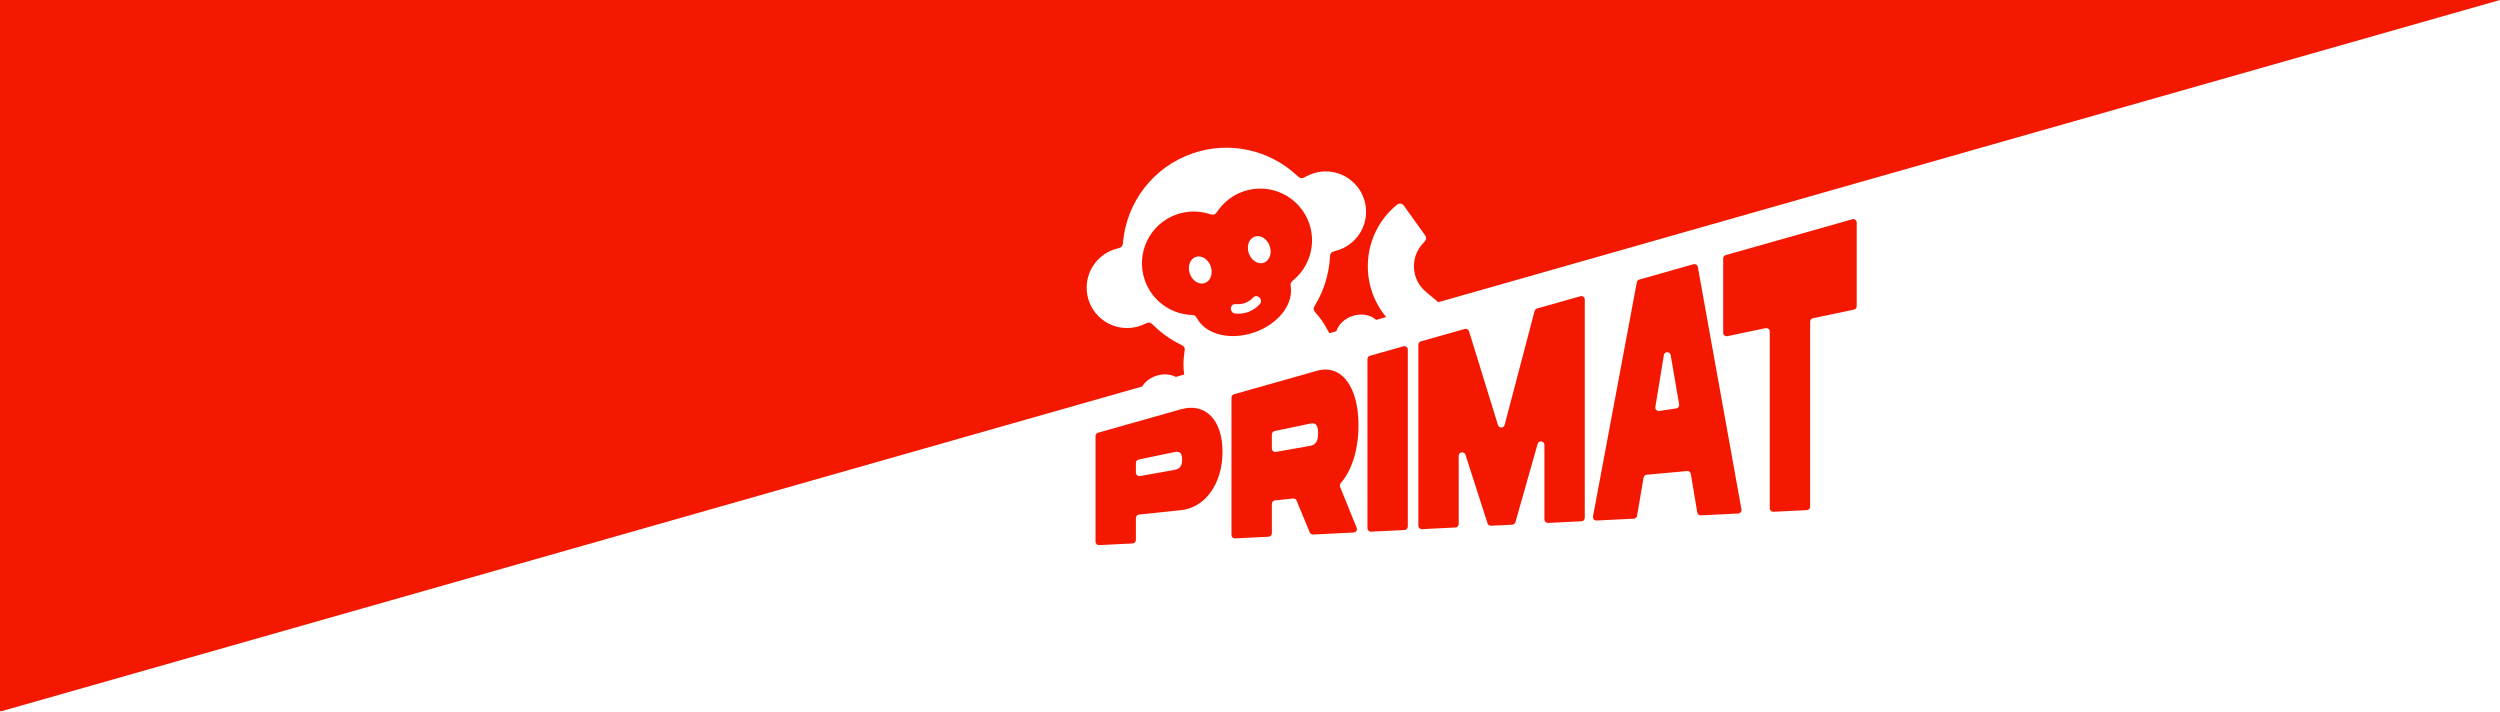 <svg width="931" height="265" viewBox="0 0 931 265" fill="none" xmlns="http://www.w3.org/2000/svg">
<g filter="url(#filter0_g_152_49)">
<path d="M439.773 152.417L408.912 161.152C408.357 161.309 407.975 161.815 407.975 162.391V201.715C407.975 202.451 408.591 203.037 409.326 203.001L421.783 202.385C422.468 202.351 423.007 201.785 423.007 201.099V192.904C423.007 192.245 423.505 191.692 424.161 191.623L439.773 189.997C448.966 189.039 455.267 179.951 455.267 168.208C455.267 156.464 448.966 149.816 439.773 152.417ZM436.882 175.086L424.519 177.281C423.73 177.421 423.007 176.815 423.007 176.014V172.402C423.007 171.793 423.434 171.267 424.03 171.142L436.882 168.448C438.385 168.133 440.236 167.745 440.236 171.118C440.236 174.49 438.385 174.819 436.882 175.086ZM505.901 158.405C505.901 144.026 499.599 135.485 490.406 138.087L459.545 146.822C458.991 146.978 458.608 147.484 458.608 148.06V199.211C458.608 199.947 459.224 200.534 459.959 200.497L472.416 199.881C473.101 199.847 473.64 199.282 473.64 198.595V187.63C473.64 186.97 474.138 186.417 474.794 186.349L481.53 185.647C482.097 185.588 482.635 185.909 482.853 186.436L487.747 198.267C487.955 198.77 488.457 199.088 489 199.061L504.09 198.315C504.976 198.271 505.553 197.367 505.22 196.545L499.046 181.308C498.855 180.837 498.961 180.301 499.296 179.918C503.412 175.209 505.901 167.403 505.901 158.405ZM473.64 161.789C473.64 161.179 474.067 160.653 474.663 160.528L487.516 157.834C489.019 157.519 490.869 157.132 490.869 161.315C490.869 165.499 489.019 165.828 487.516 166.095L475.153 168.29C474.364 168.43 473.64 167.823 473.64 167.022V161.789ZM524.273 130.205C524.273 129.351 523.457 128.733 522.635 128.966L510.178 132.491C509.624 132.648 509.241 133.154 509.241 133.73V196.708C509.241 197.444 509.857 198.03 510.592 197.994L523.049 197.378C523.735 197.344 524.273 196.778 524.273 196.092V130.205ZM590.17 111.554C590.17 110.7 589.353 110.083 588.532 110.316L572.377 114.888C571.938 115.012 571.598 115.359 571.482 115.799L560.327 158.245C559.997 159.497 558.233 159.535 557.851 158.297L547.064 123.358C546.857 122.69 546.156 122.309 545.483 122.499L529.129 127.128C528.574 127.285 528.192 127.791 528.192 128.367V195.771C528.192 196.507 528.808 197.093 529.543 197.057L542 196.441C542.685 196.407 543.224 195.841 543.224 195.155V169.738C543.224 168.27 545.287 167.946 545.737 169.343L553.964 194.894C554.142 195.448 554.671 195.814 555.253 195.785L563.172 195.394C563.724 195.366 564.196 194.99 564.347 194.459L572.611 165.321C573.019 163.883 575.138 164.178 575.138 165.672V193.449C575.138 194.185 575.754 194.772 576.489 194.735L588.946 194.119C589.631 194.085 590.17 193.52 590.17 192.833V111.554ZM632.058 190.847C632.165 191.492 632.739 191.954 633.392 191.921L647.318 191.233C648.094 191.195 648.66 190.483 648.522 189.719L632.267 99.406C632.132 98.657 631.381 98.188 630.649 98.395L610.467 104.107C609.996 104.241 609.641 104.629 609.552 105.11L593.232 192.319C593.079 193.137 593.73 193.883 594.561 193.842L608.436 193.156C609.038 193.126 609.54 192.681 609.641 192.087L612.075 177.857C612.174 177.282 612.646 176.845 613.227 176.792L628.28 175.415C628.952 175.353 629.557 175.82 629.668 176.486L632.058 190.847ZM617.923 153.042C617.059 153.173 616.318 152.424 616.459 151.561L619.618 132.238C619.853 130.804 621.912 130.796 622.158 132.228L625.317 150.593C625.439 151.304 624.954 151.977 624.241 152.085L617.923 153.042ZM691.436 82.894C691.436 82.04 690.62 81.422 689.798 81.655L642.652 94.998C642.098 95.155 641.715 95.661 641.715 96.237V123.927C641.715 124.744 642.467 125.355 643.267 125.187L657.508 122.202C658.308 122.034 659.06 122.645 659.06 123.462V189.3C659.06 190.036 659.676 190.622 660.411 190.586L672.868 189.97C673.553 189.936 674.092 189.37 674.092 188.684V119.771C674.092 119.162 674.519 118.636 675.115 118.511L690.413 115.305C691.009 115.18 691.436 114.654 691.436 114.044V82.894Z" fill="#F51800"/>
</g>
<g filter="url(#filter1_n_152_49)">
<path d="M535.621 112.541L530.968 108.634C525.488 104.033 525.143 95.957 529.681 90.889C530.468 90.01 530.861 89.57 530.974 89.235C531.089 88.892 531.101 88.674 531.023 88.32C530.948 87.976 530.674 87.592 530.126 86.826L523.332 77.333C522.777 76.558 522.5 76.17 522.106 75.98C521.78 75.822 521.348 75.77 520.994 75.847C520.567 75.939 520.236 76.226 519.572 76.799C507.308 87.382 506.006 105.872 516.216 118.065L512.46 119.134C510.453 117.26 507.082 116.585 503.755 117.651C500.665 118.641 498.416 120.874 497.674 123.343L495.049 124.09L493.842 121.912C492.828 120.083 491.64 118.409 490.312 116.901C489.721 116.229 489.425 115.893 489.314 115.585C489.206 115.282 489.183 115.054 489.233 114.736C489.284 114.413 489.507 114.038 489.95 113.286C492.989 108.136 494.828 102.302 495.24 96.249C495.303 95.334 495.334 94.876 495.47 94.586C495.612 94.281 495.729 94.139 495.998 93.938C496.255 93.746 496.75 93.608 497.739 93.332C504.036 91.577 508.675 85.82 508.72 78.958C508.773 70.662 502.092 63.894 493.796 63.84C491.216 63.823 488.784 64.458 486.656 65.59C485.752 66.071 485.299 66.311 484.98 66.35C484.647 66.39 484.463 66.367 484.15 66.244C483.852 66.127 483.514 65.818 482.839 65.198C472.733 55.924 457.995 52.338 444.114 57.118C429.385 62.191 419.695 75.283 418.244 89.831C418.156 90.716 418.112 91.159 417.973 91.44C417.826 91.735 417.709 91.873 417.442 92.066C417.188 92.251 416.708 92.381 415.747 92.643C409.403 94.367 404.719 100.147 404.675 107.042C404.622 115.338 411.304 122.107 419.6 122.16C421.89 122.175 424.064 121.675 426.013 120.771C426.914 120.352 427.365 120.143 427.679 120.12C428.007 120.096 428.186 120.127 428.487 120.258C428.775 120.383 429.094 120.693 429.731 121.312C432.593 124.096 435.858 126.406 439.392 128.176C440.172 128.567 440.563 128.763 440.781 129.007C440.996 129.247 441.103 129.452 441.175 129.766C441.248 130.085 441.18 130.528 441.046 131.413C440.643 134.064 440.615 136.78 440.982 139.479L437.869 140.366C435.886 139.326 433.253 139.092 430.647 139.927C428.281 140.685 426.408 142.173 425.327 143.937L0 265.004V0H930.998L535.621 112.541ZM463.063 71.28C473.124 67.816 484.088 73.163 487.553 83.224C490.195 90.897 487.711 99.096 481.919 104.092C481.317 104.611 481.016 104.871 480.882 105.08C480.724 105.325 480.693 105.401 480.639 105.687C480.592 105.93 480.637 106.385 480.727 107.292C481.364 113.776 475.739 120.812 467.078 123.795C458.359 126.798 449.535 124.669 446.093 119.084C445.619 118.315 445.382 117.931 445.199 117.766C444.985 117.572 444.914 117.529 444.644 117.43C444.412 117.345 444.019 117.318 443.233 117.265C435.739 116.755 428.917 111.861 426.317 104.312C422.853 94.252 428.199 83.288 438.26 79.823C442.183 78.472 446.244 78.462 449.943 79.548C450.922 79.835 451.412 79.978 451.732 79.951C452.077 79.922 452.237 79.868 452.526 79.679C452.796 79.503 453.093 79.087 453.688 78.258C455.934 75.124 459.14 72.631 463.063 71.28ZM468.818 110.621C468.021 110.076 467.356 110.131 466.659 110.801C466.65 110.809 466.545 110.914 466.335 111.12C465.585 111.857 464.693 112.431 463.707 112.802C462.723 113.171 461.677 113.327 460.632 113.266C460.329 113.248 460.177 113.239 460.165 113.238C459.205 113.195 458.674 113.585 458.429 114.515C458.426 114.526 458.409 114.593 458.375 114.728C458.382 114.7 458.396 114.644 458.395 114.651C458.194 115.514 458.892 116.567 459.762 116.729C461.517 116.961 463.295 116.765 464.951 116.143C466.611 115.519 468.083 114.491 469.258 113.153C469.804 112.458 469.638 111.211 468.921 110.693C468.929 110.699 469.04 110.777 468.991 110.742C468.882 110.665 468.827 110.627 468.818 110.621ZM459.787 116.734C459.779 116.733 459.77 116.73 459.762 116.729C459.705 116.721 459.648 116.714 459.592 116.706C459.653 116.715 459.778 116.733 459.787 116.734ZM469.258 113.153C469.251 113.162 469.246 113.172 469.239 113.181C469.244 113.175 469.329 113.075 469.37 113.026C469.333 113.069 469.295 113.111 469.258 113.153ZM450.88 99.204C449.954 96.515 447.457 94.935 445.305 95.677C443.152 96.418 442.158 99.2 443.084 101.889C444.01 104.578 446.507 106.157 448.659 105.416C450.812 104.675 451.806 101.893 450.88 99.204ZM472.848 91.639C471.921 88.949 469.425 87.37 467.272 88.111C465.12 88.853 464.126 91.634 465.052 94.323C465.978 97.013 468.474 98.592 470.627 97.851C472.779 97.109 473.774 94.328 472.848 91.639Z" fill="#F51800"/>
</g>
<defs>
<filter id="filter0_g_152_49" x="404.975" y="78.606" width="289.461" height="127.398" filterUnits="userSpaceOnUse" color-interpolation-filters="sRGB">
<feFlood flood-opacity="0" result="BackgroundImageFix"/>
<feBlend mode="normal" in="SourceGraphic" in2="BackgroundImageFix" result="shape"/>
<feTurbulence type="fractalNoise" baseFrequency="0.333 0.333" numOctaves="3" seed="8806" />
<feDisplacementMap in="shape" scale="6" xChannelSelector="R" yChannelSelector="G" result="displacedImage" width="100%" height="100%" />
<feMerge result="effect1_texture_152_49">
<feMergeNode in="displacedImage"/>
</feMerge>
</filter>
<filter id="filter1_n_152_49" x="0" y="0" width="930.998" height="265.004" filterUnits="userSpaceOnUse" color-interpolation-filters="sRGB">
<feFlood flood-opacity="0" result="BackgroundImageFix"/>
<feBlend mode="normal" in="SourceGraphic" in2="BackgroundImageFix" result="shape"/>
<feTurbulence type="fractalNoise" baseFrequency="1 1" stitchTiles="stitch" numOctaves="3" result="noise" seed="1174" />
<feColorMatrix in="noise" type="luminanceToAlpha" result="alphaNoise" />
<feComponentTransfer in="alphaNoise" result="coloredNoise1">
<feFuncA type="discrete" tableValues="0 0 0 1 1 1 1 1 1 1 1 1 1 1 1 1 1 1 1 1 1 1 1 1 1 1 1 1 1 1 1 1 1 1 1 1 1 1 1 1 1 1 1 1 1 1 0 0 0 0 0 0 0 0 0 0 0 0 0 0 0 0 0 0 0 0 0 0 0 0 0 0 0 0 0 0 0 0 0 0 0 0 0 0 0 0 0 0 0 0 0 0 0 0 0 0 0 0 0 0 "/>
</feComponentTransfer>
<feComposite operator="in" in2="shape" in="coloredNoise1" result="noise1Clipped" />
<feComponentTransfer in="alphaNoise" result="coloredNoise2">
<feFuncA type="discrete" tableValues="0 0 0 0 0 0 0 0 0 0 0 0 0 0 0 0 0 0 0 0 0 0 0 0 0 0 0 0 0 0 0 0 0 0 0 0 0 0 0 0 0 0 0 0 0 0 0 0 0 0 0 0 0 0 1 1 1 1 1 1 1 1 1 1 1 1 1 1 1 1 1 1 1 1 1 1 1 1 1 1 1 1 1 1 1 1 1 1 1 1 1 1 1 1 1 1 1 0 0 0 "/>
</feComponentTransfer>
<feComposite operator="in" in2="shape" in="coloredNoise2" result="noise2Clipped" />
<feFlood flood-color="rgba(235, 8, 0, 0.65)" result="color1Flood" />
<feComposite operator="in" in2="noise1Clipped" in="color1Flood" result="color1" />
<feFlood flood-color="rgba(255, 43, 0, 0.65)" result="color2Flood" />
<feComposite operator="in" in2="noise2Clipped" in="color2Flood" result="color2" />
<feMerge result="effect1_noise_152_49">
<feMergeNode in="shape" />
<feMergeNode in="color1" />
<feMergeNode in="color2" />
</feMerge>
</filter>
</defs>
</svg>
